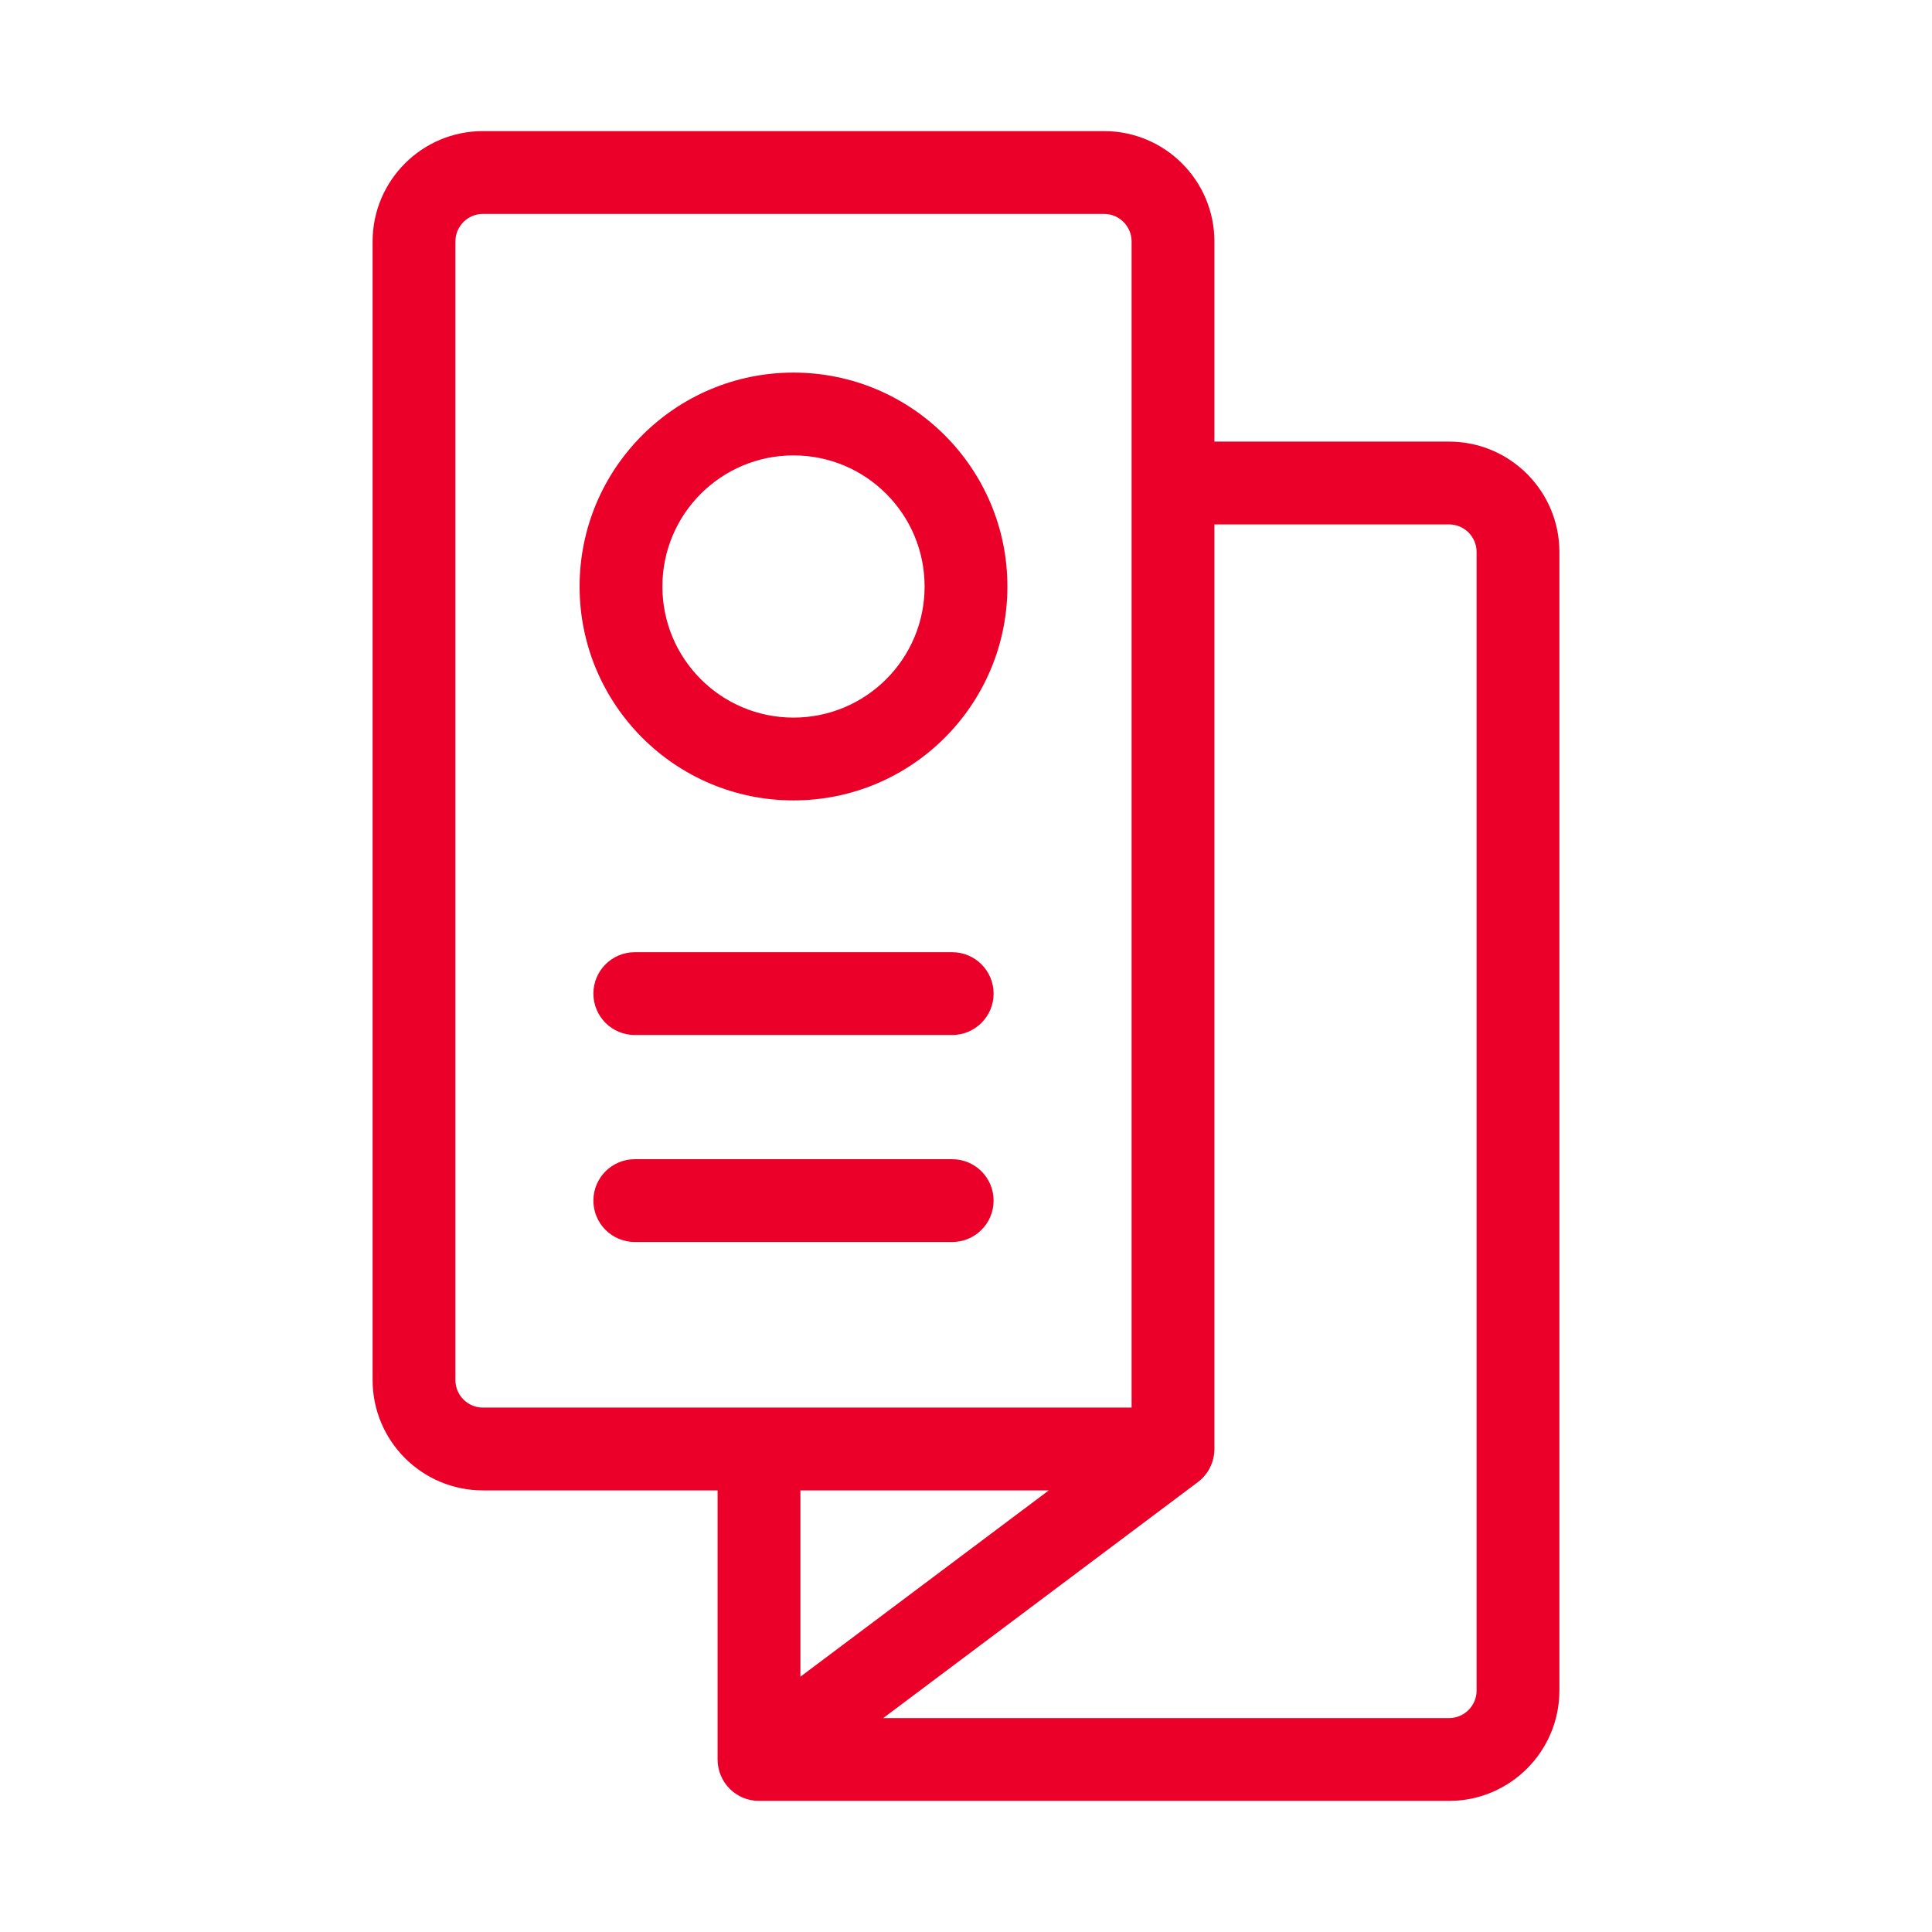 <svg width="56" height="56" viewBox="0 0 56 56" fill="none" xmlns="http://www.w3.org/2000/svg">
<path fill-rule="evenodd" clip-rule="evenodd" d="M14 6.2C13.558 6.2 13.2 6.558 13.2 7V40C13.2 40.442 13.558 40.8 14 40.8H32.8V7C32.8 6.558 32.442 6.2 32 6.2H14ZM30.4 43.2H23.2V48.6L30.4 43.2ZM25.6 49.8H42C42.442 49.8 42.8 49.442 42.8 49V16C42.8 15.558 42.442 15.2 42 15.2H35.2V42C35.2 42.378 35.022 42.733 34.72 42.96L25.6 49.8ZM35.2 12.8V7C35.2 5.233 33.767 3.8 32 3.8H14C12.232 3.8 10.8 5.233 10.8 7V40C10.8 41.767 12.232 43.2 14 43.2H20.8V51C20.8 51.663 21.337 52.2 22 52.2H42C43.767 52.2 45.2 50.767 45.2 49V16C45.2 14.233 43.767 12.8 42 12.8H35.2ZM23 13.2C20.901 13.2 19.2 14.901 19.2 17C19.2 19.099 20.901 20.8 23 20.8C25.099 20.8 26.8 19.099 26.8 17C26.8 14.901 25.099 13.2 23 13.2ZM16.8 17C16.8 13.576 19.576 10.8 23 10.8C26.424 10.8 29.2 13.576 29.2 17C29.2 20.424 26.424 23.2 23 23.2C19.576 23.2 16.8 20.424 16.8 17ZM27.6 27.6C28.262 27.6 28.8 28.137 28.8 28.8C28.8 29.463 28.262 30 27.6 30H18.4C17.737 30 17.2 29.463 17.2 28.8C17.2 28.137 17.737 27.6 18.4 27.6H27.6ZM27.6 33.6C28.262 33.6 28.8 34.137 28.8 34.8C28.8 35.463 28.262 36 27.6 36H18.4C17.737 36 17.2 35.463 17.2 34.8C17.2 34.137 17.737 33.6 18.4 33.6H27.6Z" fill="#EA0028"/>
</svg>
